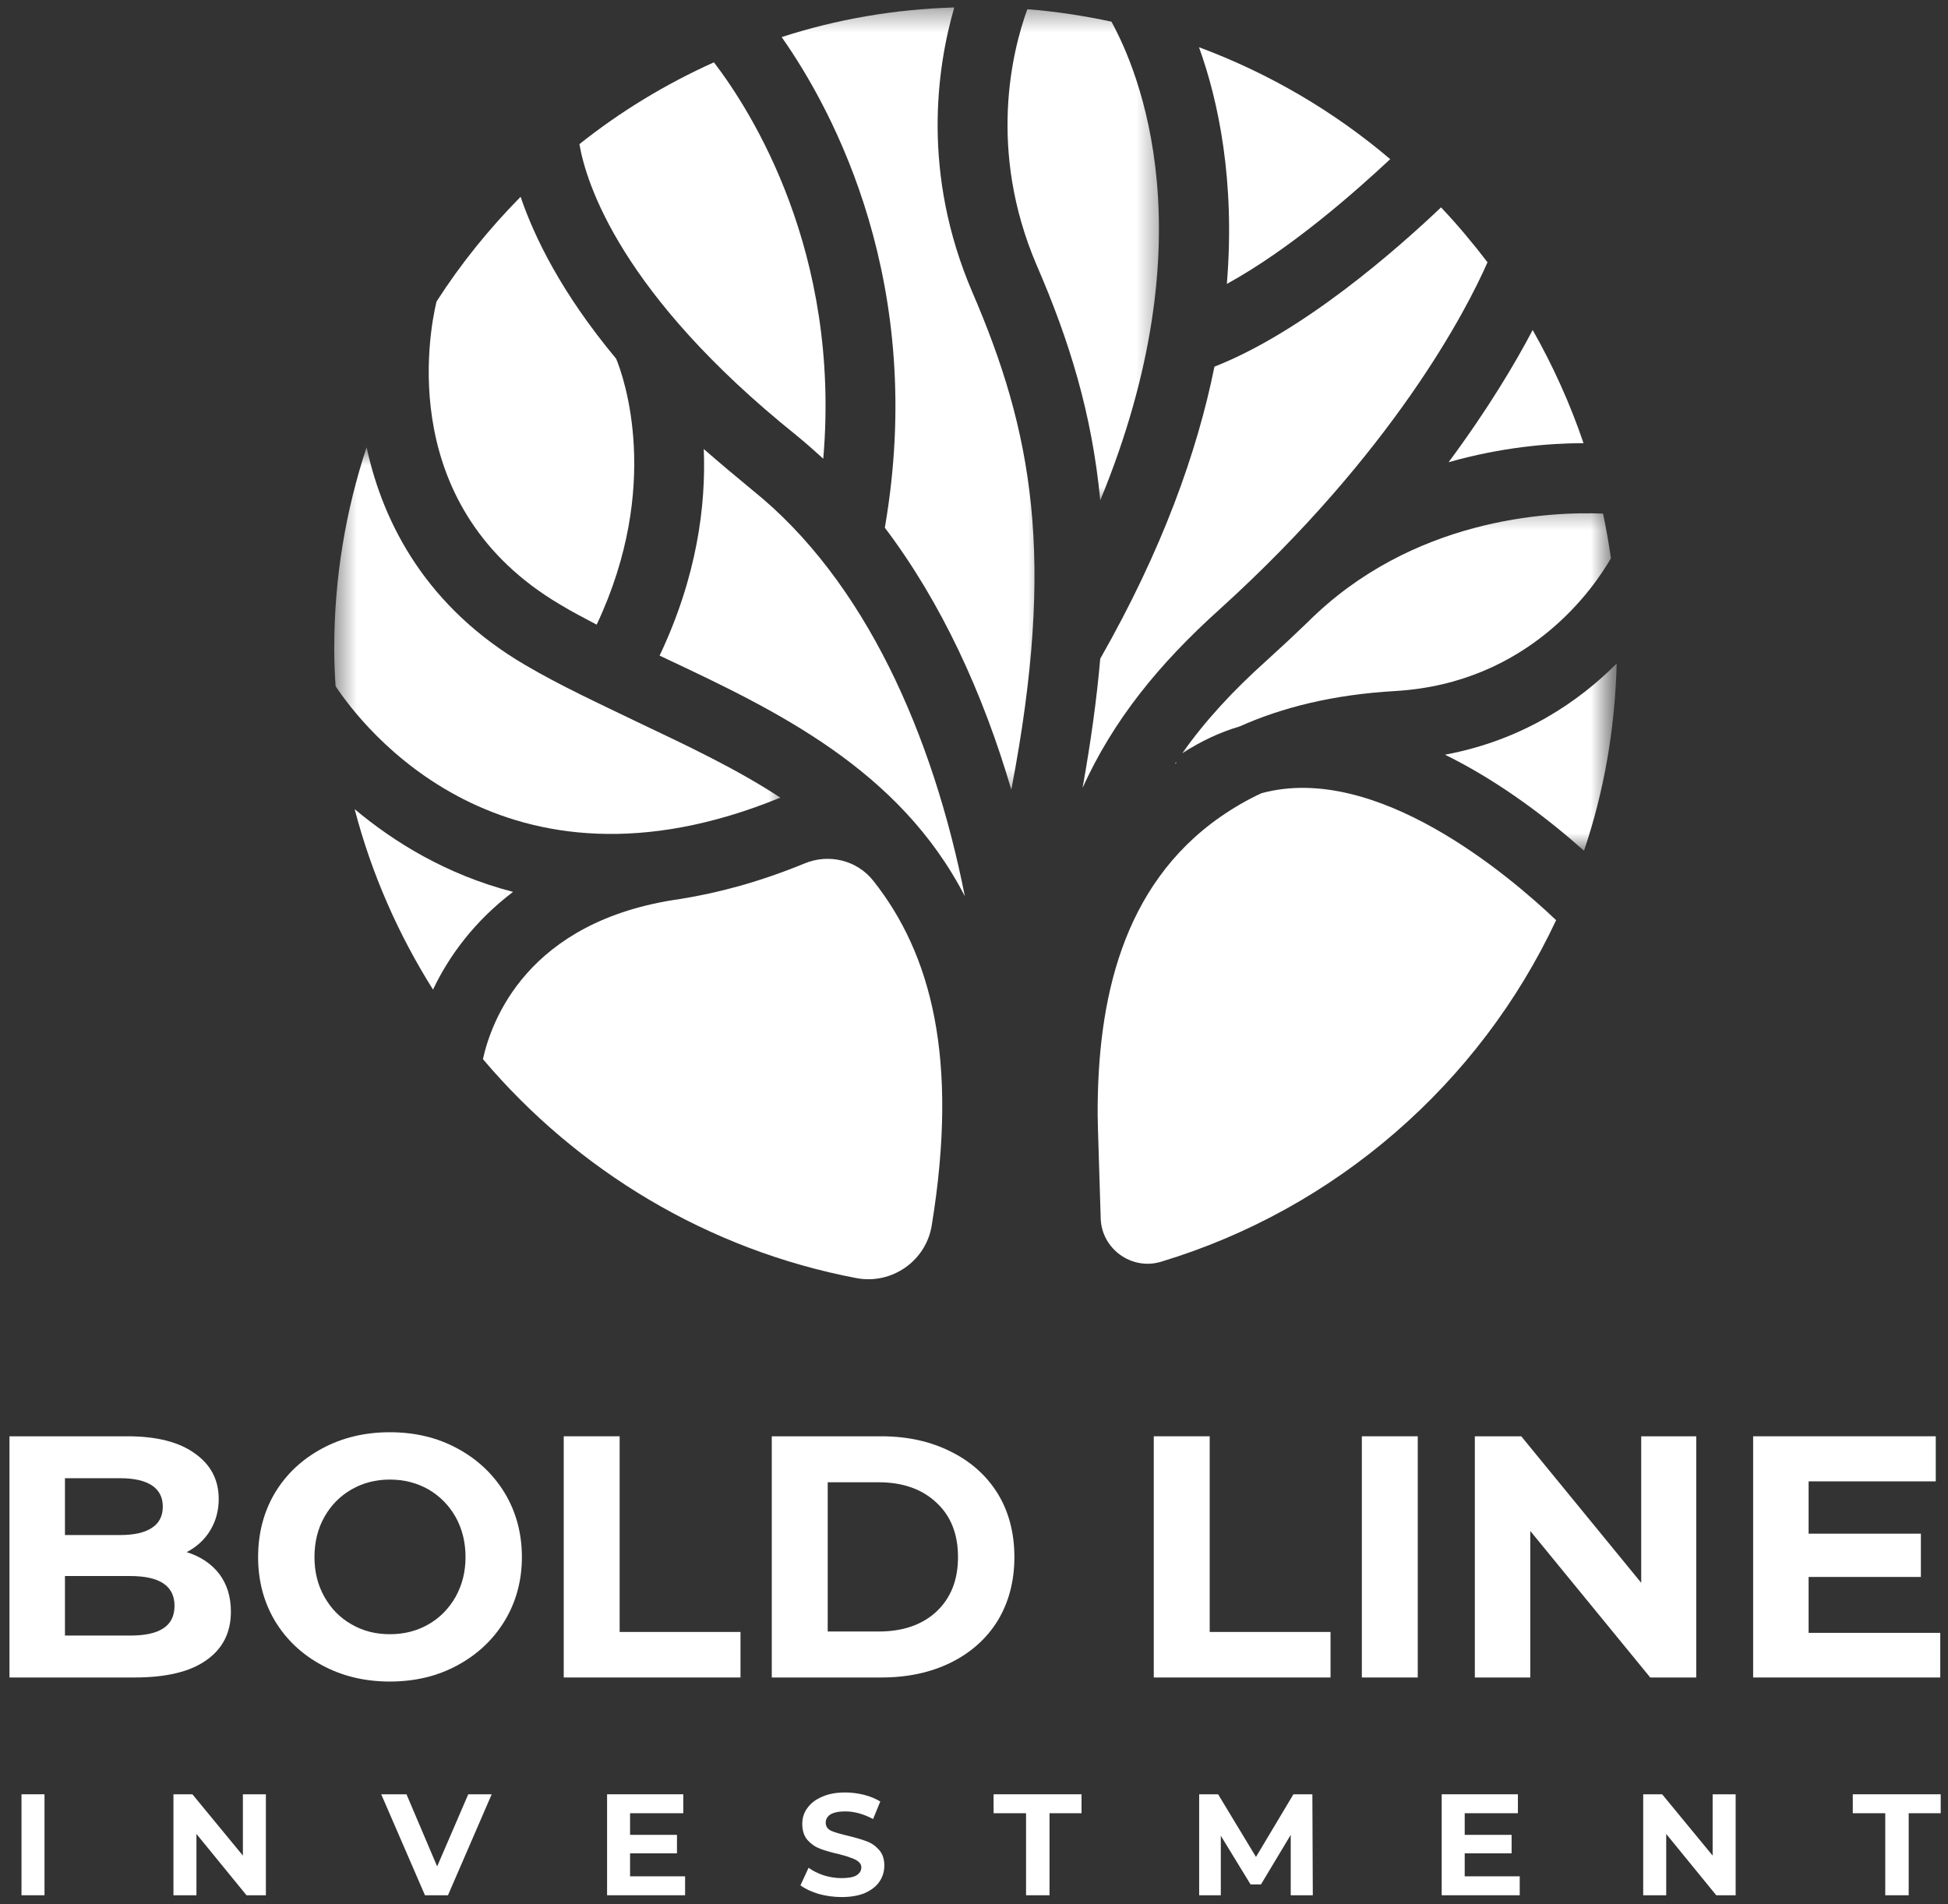 <svg width="90" height="88" viewBox="0 0 90 88" fill="none" xmlns="http://www.w3.org/2000/svg">
<rect x="0" y="0" width="90" height="88" fill="#333333" stroke="none"/>
<g clip-path="url(#clip0_877_219)">
<path d="M8.626 71.725C9.261 71.923 9.761 72.257 10.126 72.725C10.485 73.199 10.668 73.783 10.668 74.475C10.668 75.449 10.282 76.199 9.522 76.725C8.772 77.257 7.668 77.517 6.209 77.517H0.438V66.371H5.897C7.241 66.371 8.277 66.637 9.001 67.163C9.735 67.678 10.105 68.382 10.105 69.267C10.105 69.809 9.97 70.298 9.709 70.725C9.459 71.142 9.095 71.475 8.626 71.725ZM3.001 68.309V70.934H5.563C6.199 70.934 6.688 70.824 7.022 70.6C7.355 70.382 7.522 70.053 7.522 69.621C7.522 69.194 7.355 68.866 7.022 68.642C6.688 68.423 6.199 68.309 5.563 68.309H3.001ZM6.022 75.579C6.699 75.579 7.209 75.47 7.543 75.246C7.886 75.027 8.063 74.678 8.063 74.204C8.063 73.288 7.381 72.829 6.022 72.829H3.001V75.579H6.022Z" fill="white"/>
<path d="M18.008 77.704C16.852 77.704 15.81 77.454 14.883 76.954C13.951 76.454 13.222 75.767 12.696 74.892C12.18 74.017 11.925 73.038 11.925 71.954C11.925 70.861 12.18 69.871 12.696 68.996C13.222 68.121 13.951 67.434 14.883 66.934C15.81 66.434 16.852 66.184 18.008 66.184C19.175 66.184 20.216 66.434 21.133 66.934C22.06 67.434 22.789 68.121 23.321 68.996C23.847 69.871 24.112 70.861 24.112 71.954C24.112 73.038 23.847 74.017 23.321 74.892C22.789 75.767 22.06 76.454 21.133 76.954C20.216 77.454 19.175 77.704 18.008 77.704ZM18.008 75.517C18.675 75.517 19.269 75.366 19.8 75.059C20.326 74.757 20.742 74.329 21.05 73.788C21.352 73.246 21.508 72.637 21.508 71.954C21.508 71.262 21.352 70.642 21.05 70.1C20.742 69.559 20.326 69.137 19.8 68.829C19.269 68.527 18.675 68.371 18.008 68.371C17.352 68.371 16.763 68.527 16.237 68.829C15.706 69.137 15.289 69.559 14.987 70.1C14.68 70.642 14.529 71.262 14.529 71.954C14.529 72.637 14.68 73.246 14.987 73.788C15.289 74.329 15.706 74.757 16.237 75.059C16.763 75.366 17.352 75.517 18.008 75.517Z" fill="white"/>
<path d="M26.045 66.371H28.628V75.413H34.212V77.517H26.045V66.371Z" fill="white"/>
<path d="M35.657 66.371H40.72C41.928 66.371 42.996 66.611 43.928 67.079C44.855 67.538 45.579 68.184 46.095 69.017C46.605 69.85 46.866 70.829 46.866 71.954C46.866 73.069 46.605 74.048 46.095 74.892C45.579 75.725 44.855 76.371 43.928 76.829C42.996 77.288 41.928 77.517 40.72 77.517H35.657V66.371ZM40.595 75.392C41.704 75.392 42.595 75.09 43.261 74.475C43.928 73.85 44.261 73.012 44.261 71.954C44.261 70.887 43.928 70.048 43.261 69.434C42.595 68.809 41.704 68.496 40.595 68.496H38.241V75.392H40.595Z" fill="white"/>
<path d="M53.306 66.371H55.889V75.413H61.472V77.517H53.306V66.371Z" fill="white"/>
<path d="M62.919 66.371H65.502V77.517H62.919V66.371Z" fill="white"/>
<path d="M78.368 66.371V77.517H76.243L70.701 70.746V77.517H68.139V66.371H70.284L75.826 73.142V66.371H78.368Z" fill="white"/>
<path d="M89.643 75.454V77.517H80.997V66.371H89.435V68.454H83.56V70.871H88.747V72.871H83.56V75.454H89.643Z" fill="white"/>
<path d="M0.993 82.914H2.056V87.58H0.993V82.914Z" fill="white"/>
<path d="M12.284 82.914V87.58H11.389L9.076 84.747V87.58H8.014V82.914H8.889L11.222 85.747V82.914H12.284Z" fill="white"/>
<path d="M22.717 82.914L20.697 87.58H19.634L17.613 82.914H18.78L20.197 86.247L21.634 82.914H22.717Z" fill="white"/>
<path d="M31.652 86.705V87.58H28.048V82.914H31.569V83.789H29.11V84.789H31.277V85.643H29.11V86.705H31.652Z" fill="white"/>
<path d="M38.878 87.663C38.514 87.663 38.16 87.611 37.816 87.518C37.467 87.408 37.191 87.278 36.982 87.122L37.357 86.309C37.55 86.45 37.785 86.57 38.066 86.663C38.342 86.747 38.613 86.788 38.878 86.788C39.196 86.788 39.425 86.747 39.566 86.663C39.717 86.57 39.795 86.445 39.795 86.288C39.795 86.179 39.743 86.091 39.649 86.018C39.566 85.95 39.451 85.893 39.316 85.851C39.191 85.799 39.008 85.742 38.774 85.684C38.41 85.601 38.118 85.518 37.899 85.434C37.675 85.351 37.482 85.221 37.316 85.038C37.149 84.846 37.066 84.596 37.066 84.288C37.066 84.012 37.139 83.768 37.295 83.559C37.446 83.341 37.67 83.163 37.962 83.038C38.253 82.903 38.613 82.83 39.045 82.83C39.337 82.83 39.618 82.867 39.899 82.934C40.191 83.007 40.446 83.111 40.67 83.247L40.337 84.059C39.904 83.825 39.472 83.705 39.045 83.705C38.738 83.705 38.508 83.757 38.357 83.851C38.217 83.95 38.149 84.075 38.149 84.226C38.149 84.393 38.232 84.518 38.399 84.601C38.566 84.674 38.821 84.747 39.17 84.83C39.514 84.913 39.8 84.997 40.024 85.08C40.258 85.163 40.451 85.299 40.607 85.476C40.774 85.658 40.857 85.903 40.857 86.205C40.857 86.486 40.779 86.736 40.628 86.955C40.488 87.163 40.264 87.341 39.962 87.476C39.67 87.601 39.305 87.663 38.878 87.663Z" fill="white"/>
<path d="M47.405 83.789H45.905V82.914H49.968V83.789H48.489V87.58H47.405V83.789Z" fill="white"/>
<path d="M59.633 87.58V84.789L58.258 87.08H57.778L56.403 84.83V87.58H55.403V82.914H56.278L58.028 85.809L59.758 82.914H60.633L60.653 87.58H59.633Z" fill="white"/>
<path d="M70.213 86.705V87.58H66.608V82.914H70.129V83.789H67.671V84.789H69.838V85.643H67.671V86.705H70.213Z" fill="white"/>
<path d="M80.189 82.914V87.58H79.293L76.981 84.747V87.58H75.918V82.914H76.793L79.126 85.747V82.914H80.189Z" fill="white"/>
<path d="M87.101 83.789H85.601V82.914H89.663V83.789H88.184V87.58H87.101V83.789Z" fill="white"/>
<path d="M39.568 59.062C41.208 59.37 42.781 58.266 43.047 56.63C44.312 48.88 43.005 44.057 40.349 40.703C39.589 39.74 38.281 39.432 37.156 39.906C35.115 40.745 33.214 41.255 31.432 41.542C24.297 42.542 22.682 47.266 22.312 48.943C26.672 54.094 32.703 57.755 39.568 59.062Z" fill="white"/>
<path d="M34.765 22.651C33.968 21.995 33.213 21.359 32.515 20.75C32.62 23.344 32.208 26.635 30.474 30.297C30.593 30.354 30.698 30.396 30.817 30.458C35.849 32.828 41.552 35.552 44.578 41.417C43.109 33.995 39.979 26.838 34.765 22.651Z" fill="white"/>
<mask id="mask0_877_219" style="mask-type:luminance" maskUnits="userSpaceOnUse" x="35" y="0" width="14" height="37">
<path d="M35 0.339H48.333V36.667H35V0.339Z" fill="white"/>
</mask>
<g mask="url(#mask0_877_219)">
<path d="M44.927 13.51C42.557 7.99 43.291 3.104 44.088 0.344C41.307 0.427 38.63 0.896 36.114 1.714C38.526 5.146 42.823 13.162 40.88 24.385C43.495 27.844 45.416 32.031 46.724 36.49C48.791 25.713 47.687 19.927 44.927 13.51Z" fill="white"/>
</g>
<path d="M25.89 27.943C26.422 28.271 26.994 28.557 27.567 28.865C30.593 22.443 28.817 17.417 28.468 16.578C25.932 13.531 24.687 10.953 24.052 9.094C22.599 10.568 21.291 12.182 20.166 13.938C19.802 15.474 18.328 23.49 25.89 27.943Z" fill="white"/>
<path d="M23.703 41.214C20.62 40.417 18.183 38.901 16.386 37.391C17.162 40.375 18.412 43.198 20.006 45.729C20.74 44.177 21.927 42.562 23.703 41.214Z" fill="white"/>
<path d="M36.791 20.114C37.218 20.463 37.63 20.828 38.036 21.198C38.854 11.63 34.703 5.125 32.984 2.88C30.76 3.88 28.672 5.146 26.77 6.661C27.078 8.458 28.672 13.594 36.791 20.114Z" fill="white"/>
<mask id="mask1_877_219" style="mask-type:luminance" maskUnits="userSpaceOnUse" x="15" y="20" width="22" height="20">
<path d="M15.442 20.667H36.333V39.333H15.442V20.667Z" fill="white"/>
</mask>
<g mask="url(#mask1_877_219)">
<path d="M15.442 29.948C15.442 30.542 15.463 31.136 15.505 31.708C16.692 33.505 23.213 42.115 36.052 36.859C34.031 35.531 31.76 34.464 29.448 33.365C27.713 32.526 25.89 31.688 24.255 30.724C19.76 28.089 17.713 24.266 16.937 20.667C15.974 23.589 15.442 26.698 15.442 29.948Z" fill="white"/>
</g>
<mask id="mask2_877_219" style="mask-type:luminance" maskUnits="userSpaceOnUse" x="45" y="0" width="9" height="24">
<path d="M45.667 0.339H53.667V23.333H45.667V0.339Z" fill="white"/>
</mask>
<g mask="url(#mask2_877_219)">
<path d="M50.834 23.12C55.844 10.953 52.615 3.307 51.349 1C50.079 0.729 48.771 0.526 47.464 0.427C46.766 2.349 45.62 6.927 47.891 12.245C49.407 15.74 50.449 19.11 50.834 23.12Z" fill="white"/>
</g>
<path d="M71.895 42.521C69.765 40.5 63.593 35.203 58.276 36.656C57.625 36.958 56.989 37.328 56.395 37.739C51.817 40.927 50.692 46.281 50.713 51.536C50.713 51.906 50.797 54.318 50.854 56.302C50.895 57.713 52.286 58.713 53.635 58.307C61.713 55.87 68.359 50.068 71.895 42.521Z" fill="white"/>
<path d="M66.927 21.359C69.359 20.667 71.567 20.479 73.161 20.479C72.546 18.662 71.75 16.906 70.812 15.25C69.995 16.802 68.745 18.906 66.927 21.359Z" fill="white"/>
<mask id="mask3_877_219" style="mask-type:luminance" maskUnits="userSpaceOnUse" x="65" y="30" width="10" height="10">
<path d="M65.667 30H74.443V39.333H65.667V30Z" fill="white"/>
</mask>
<g mask="url(#mask3_877_219)">
<path d="M74.693 30.661C72.959 32.401 70.38 34.198 66.761 34.875C69.422 36.182 71.688 37.984 73.183 39.312C74.105 36.594 74.615 33.687 74.693 30.661Z" fill="white"/>
</g>
<path d="M64.229 7.354C61.63 5.146 58.645 3.391 55.395 2.182C56.297 4.677 57.073 8.38 56.682 13.12C59.625 11.505 62.609 8.87 64.229 7.354Z" fill="white"/>
<mask id="mask4_877_219" style="mask-type:luminance" maskUnits="userSpaceOnUse" x="53" y="23" width="22" height="13">
<path d="M53.667 23.333H74.443V35.333H53.667V23.333Z" fill="white"/>
</mask>
<g mask="url(#mask4_877_219)">
<path d="M60.407 28.76C59.813 29.333 59.177 29.927 58.521 30.521C56.969 31.912 55.683 33.302 54.62 34.812C55.495 34.24 56.375 33.833 57.276 33.568C59.24 32.688 61.61 32.094 64.474 31.932C70.667 31.562 73.651 27.146 74.427 25.797C74.329 25.104 74.204 24.406 74.063 23.734C71.568 23.63 65.23 23.938 60.407 28.76Z" fill="white"/>
</g>
<path d="M54.355 35.245L54.334 35.224C54.313 35.245 54.292 35.286 54.292 35.302C54.313 35.286 54.334 35.266 54.355 35.245Z" fill="white"/>
<path d="M56.109 16.943C55.312 20.89 53.698 25.411 50.833 30.437C50.672 32.276 50.406 34.239 50.016 36.406C51.427 33.302 53.495 30.724 56.354 28.151C64.391 20.87 67.766 14.307 68.724 12.12C68.052 11.239 67.333 10.38 66.578 9.583C64.531 11.526 60.219 15.328 56.109 16.943Z" fill="white"/>
</g>
<defs>
<clipPath id="clip0_877_219">
<rect width="90" height="88" fill="white"/>
</clipPath>
</defs>
</svg>
